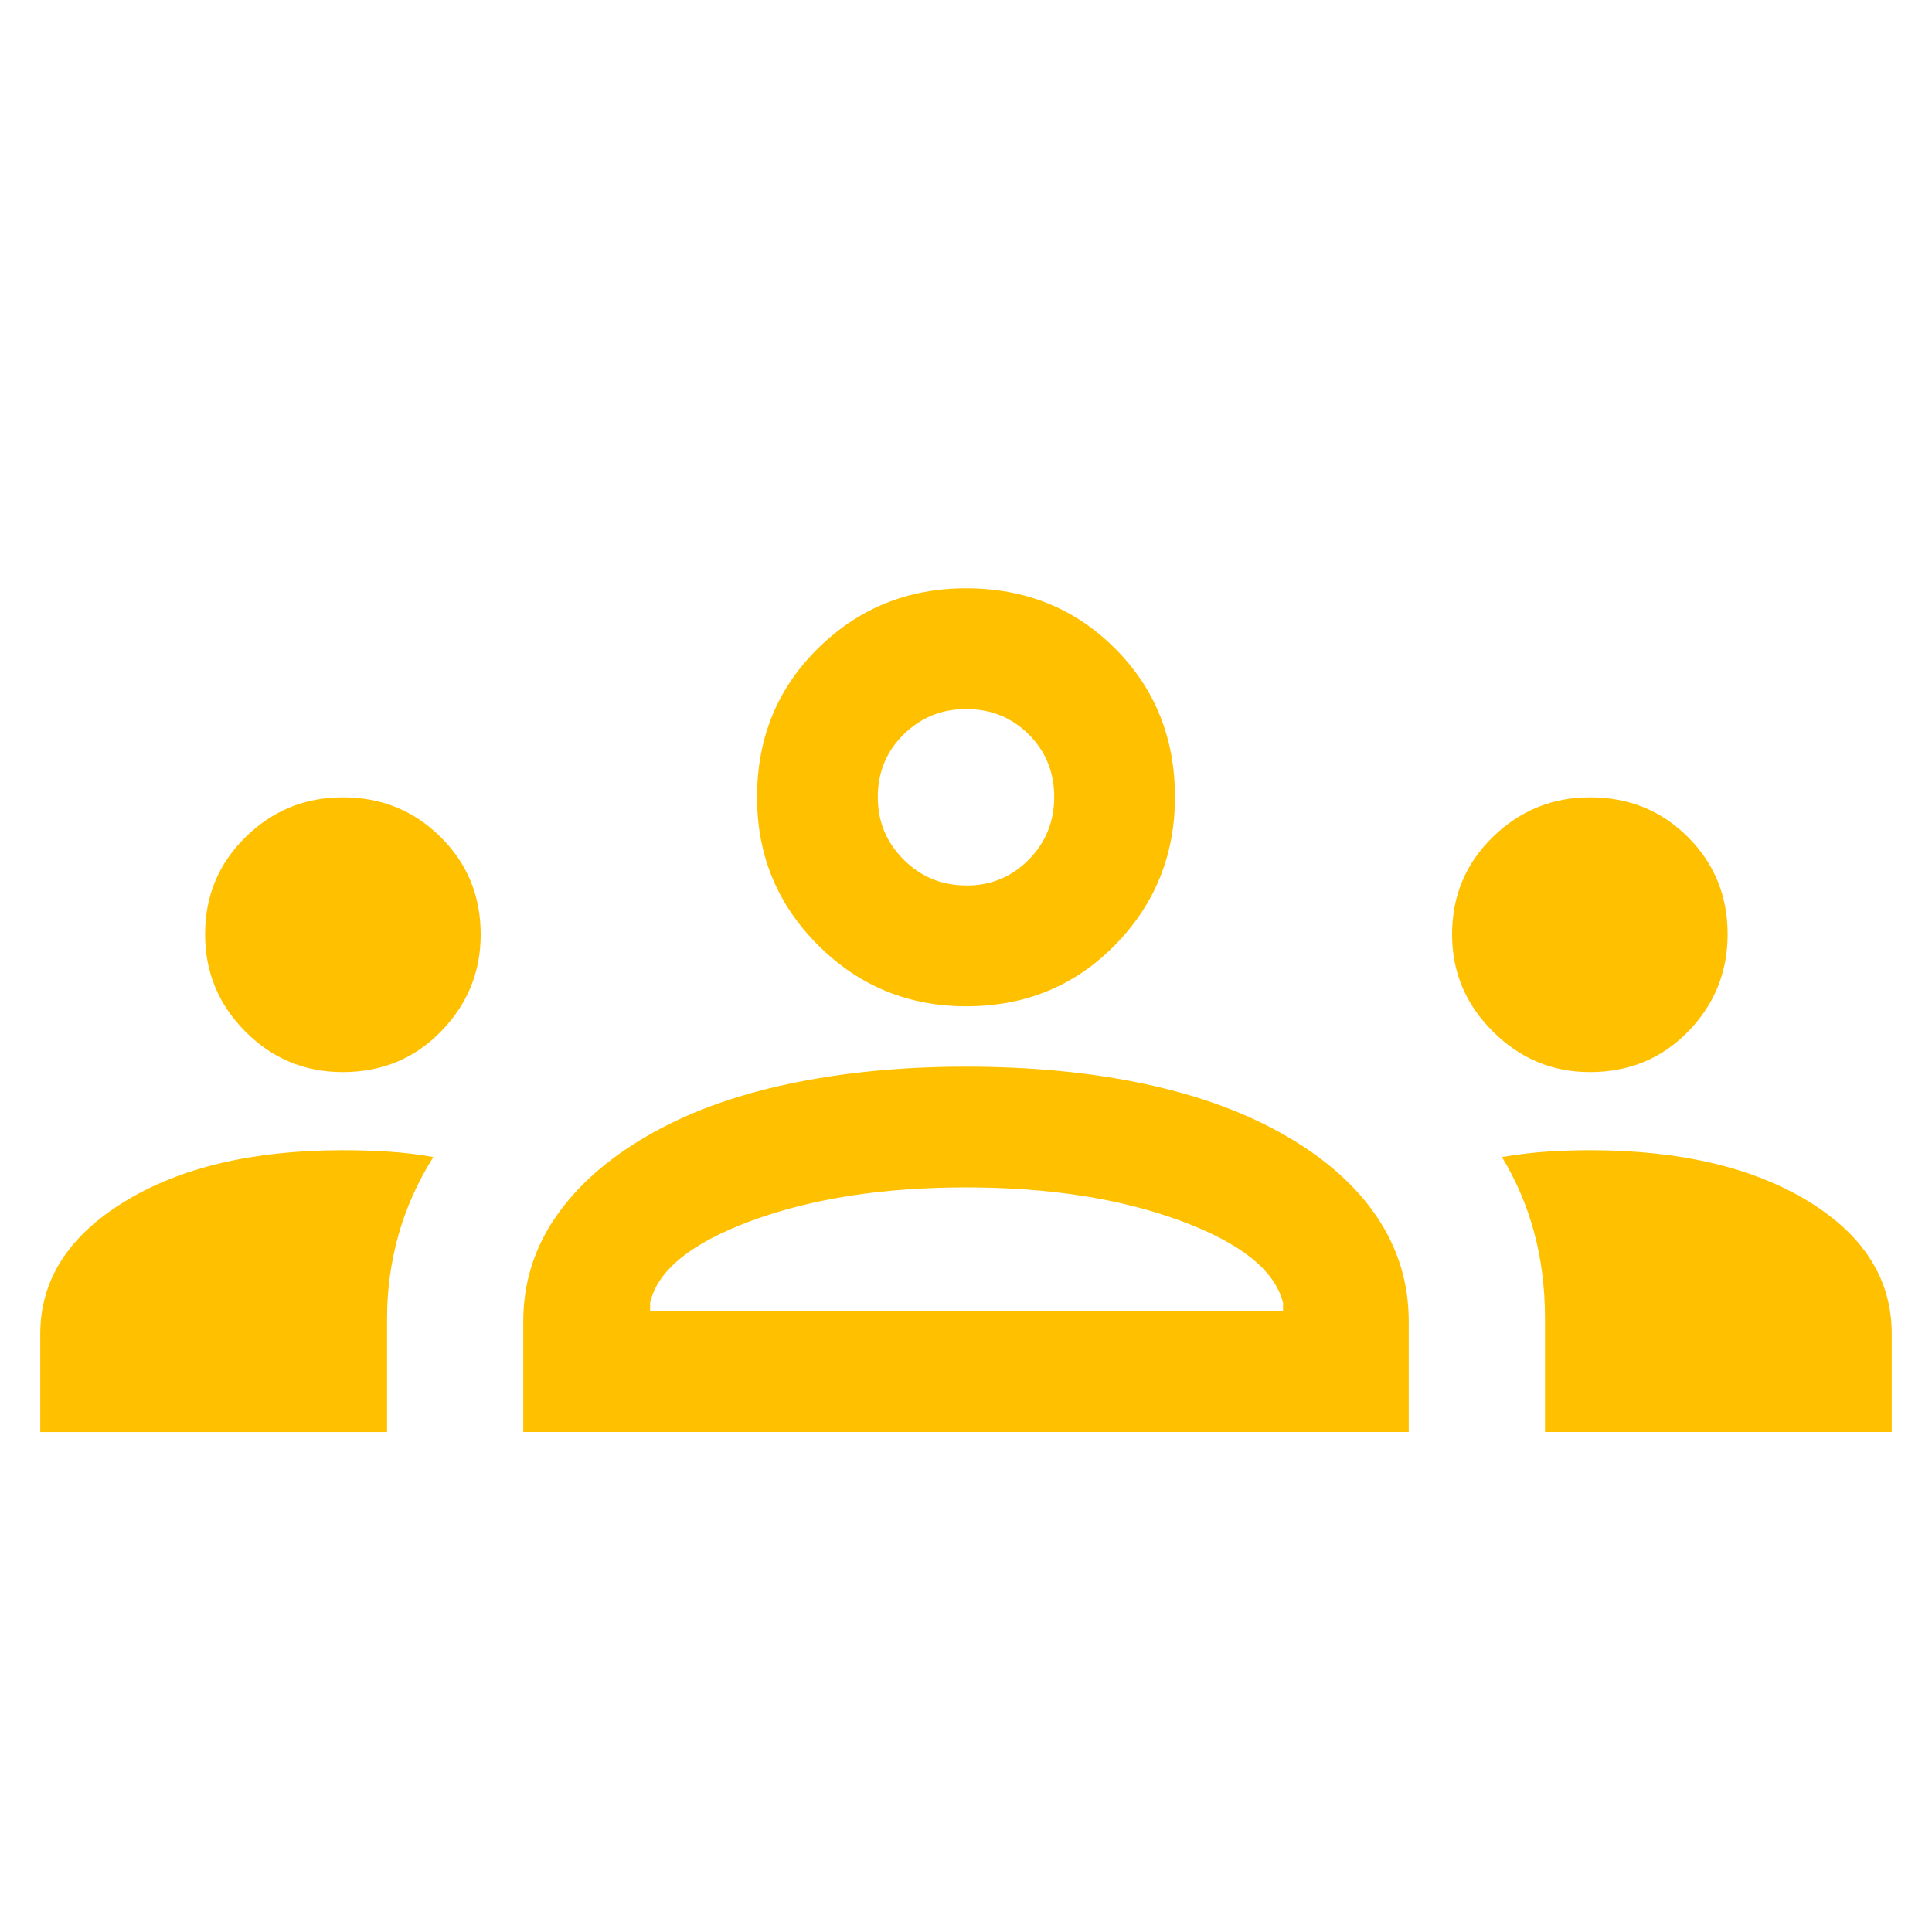 <svg xmlns="http://www.w3.org/2000/svg" viewBox="0 0 32 32">
<path d="M0.667 23.718v-1.626c0-0.887 0.463-1.616 1.39-2.186s2.134-0.855 3.623-0.855c0.246 0 0.494 0.008 0.743 0.023s0.501 0.045 0.754 0.090c-0.26 0.416-0.453 0.847-0.578 1.294s-0.188 0.906-0.188 1.376v1.885h-5.744zM8.667 23.718v-1.833c0-0.624 0.175-1.195 0.526-1.712s0.856-0.968 1.515-1.352c0.66-0.385 1.439-0.673 2.339-0.865s1.882-0.289 2.949-0.289c1.087 0 2.080 0.096 2.979 0.289s1.679 0.481 2.338 0.865c0.66 0.384 1.162 0.835 1.505 1.352s0.515 1.087 0.515 1.712v1.833h-14.667zM25.59 23.718v-1.881c0-0.502-0.059-0.974-0.178-1.418s-0.297-0.862-0.535-1.255c0.261-0.044 0.511-0.074 0.75-0.090s0.474-0.023 0.706-0.023c1.489 0 2.694 0.282 3.617 0.845s1.383 1.295 1.383 2.196v1.626h-5.744zM10.769 21.718h10.482v-0.141c-0.137-0.539-0.704-0.991-1.703-1.359s-2.181-0.551-3.549-0.551-2.55 0.184-3.549 0.551c-0.998 0.368-1.559 0.821-1.682 1.359v0.141zM5.676 17.757c-0.628 0-1.165-0.223-1.611-0.67s-0.668-0.984-0.668-1.612c0-0.636 0.224-1.173 0.671-1.611s0.984-0.658 1.612-0.658c0.636 0 1.175 0.219 1.618 0.658s0.664 0.977 0.664 1.615c0 0.619-0.219 1.154-0.657 1.604s-0.981 0.674-1.628 0.674zM26.333 17.757c-0.622 0-1.158-0.225-1.608-0.674s-0.674-0.984-0.674-1.604c0-0.639 0.225-1.177 0.674-1.615s0.986-0.658 1.61-0.658c0.643 0 1.183 0.219 1.622 0.658s0.658 0.975 0.658 1.611c0 0.627-0.219 1.165-0.656 1.612s-0.979 0.67-1.626 0.67zM16.005 16.667c-0.96 0-1.778-0.337-2.453-1.010s-1.013-1.49-1.013-2.452c0-0.981 0.336-1.803 1.009-2.466s1.49-0.995 2.452-0.995c0.981 0 1.803 0.331 2.466 0.994s0.995 1.483 0.995 2.463c0 0.96-0.331 1.778-0.994 2.453s-1.484 1.013-2.463 1.013zM16.006 14.667c0.408 0 0.752-0.143 1.033-0.428s0.422-0.632 0.422-1.040c0-0.408-0.14-0.752-0.42-1.033s-0.627-0.422-1.041-0.422c-0.403 0-0.748 0.14-1.033 0.42s-0.428 0.627-0.428 1.041c0 0.403 0.143 0.748 0.428 1.033s0.632 0.428 1.040 0.428z" fill="#ffc000" style="fill: #ffc000"/>
</svg>